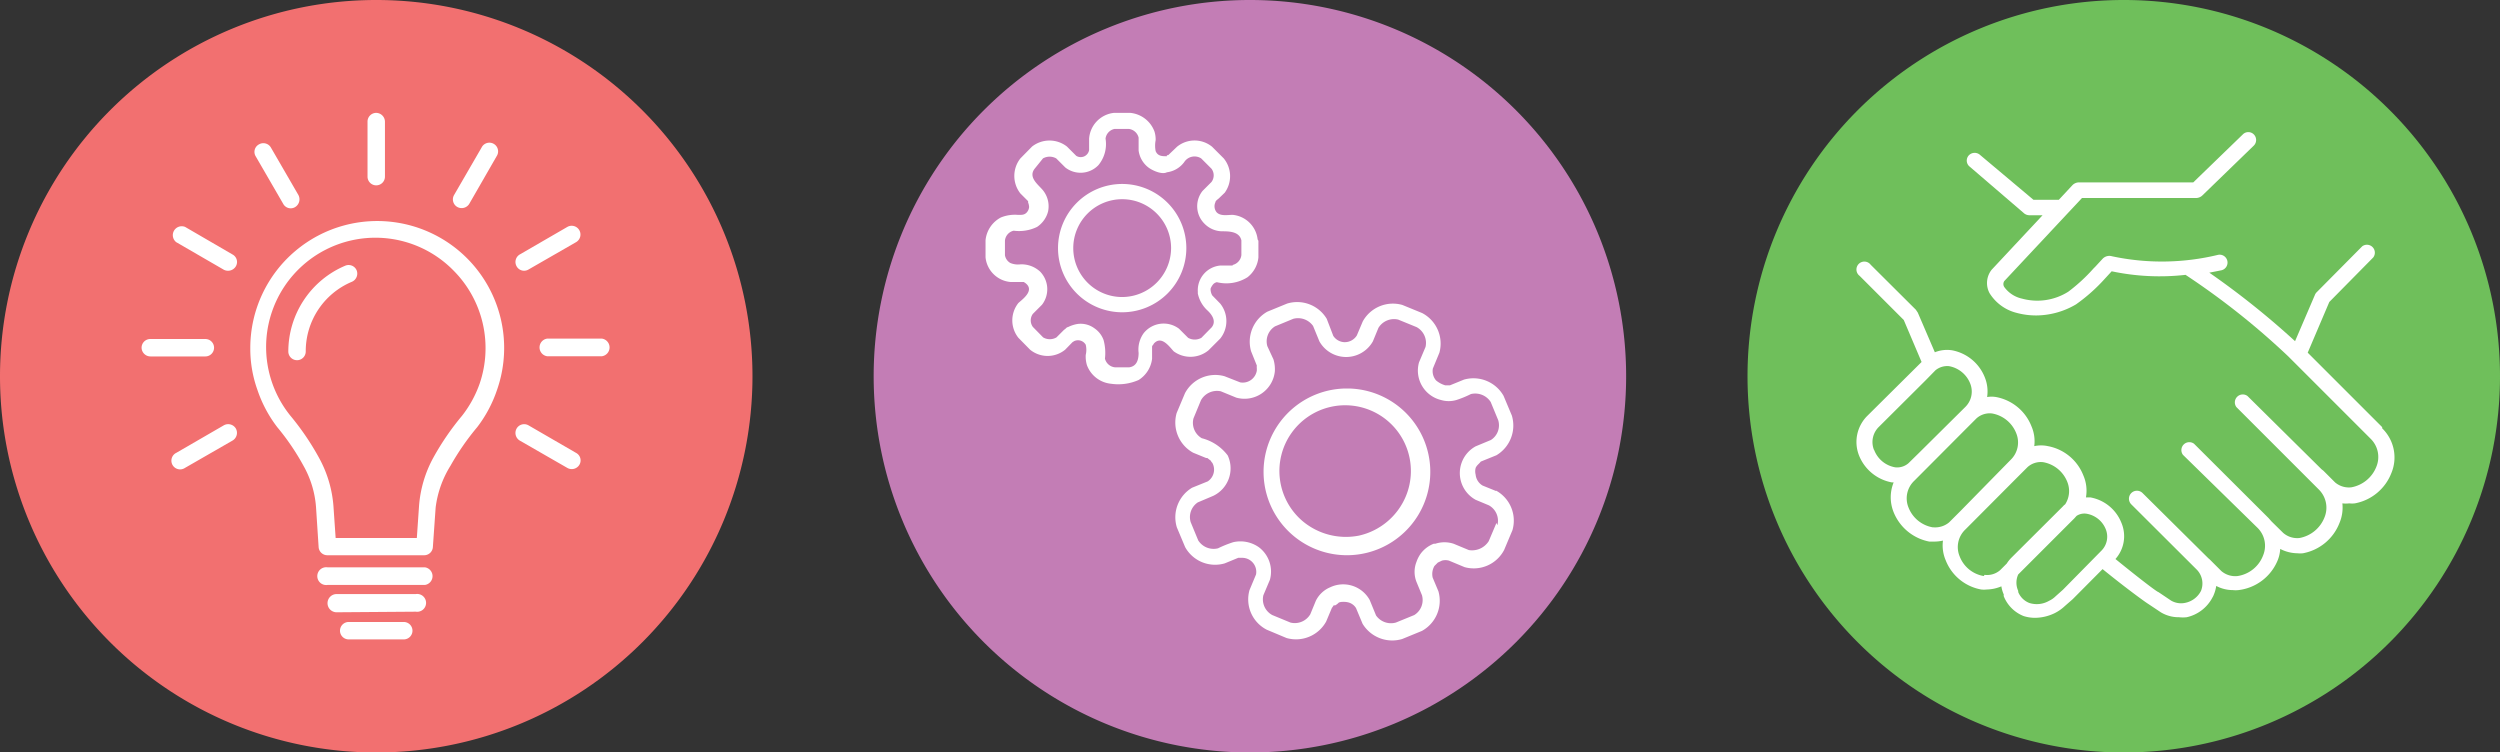 <svg xmlns="http://www.w3.org/2000/svg" viewBox="0 0 126.25 38"><rect x="0" y="0" width="126.25" height="38" fill="#333333" stroke="none"/><g id="Layer_2" data-name="Layer 2"><g id="Layer_1-2" data-name="Layer 1"><path d="M107.25,38a19,19,0,1,0-19-19,19,19,0,0,0,19,19" fill="#6fbf5b"/><path d="M104.18,29.78l-.37.33a1.16,1.16,0,0,1-.33.23,1.24,1.24,0,0,1-1,.11,1,1,0,0,1-.56-.55l0-.06a1,1,0,0,1,0-.83l2.77-2.77c.07-.06.12-.13.18-.19a.72.72,0,0,1,.48-.11,1.27,1.27,0,0,1,1,.81,1,1,0,0,1-.22,1.05Zm-4-.69a1.58,1.58,0,0,1-1.22-1,1.22,1.22,0,0,1,.28-1.34l2.58-2.59h0l.57-.57a1,1,0,0,1,.79-.25,1.61,1.61,0,0,1,1.22,1,1.23,1.23,0,0,1-.11,1.13.52.52,0,0,0-.11.1l0,0,0,0-2.6,2.59a1.76,1.76,0,0,0-.24.3l-.33.33a1,1,0,0,1-.79.24M97.6,26.63a1.61,1.61,0,0,1-1.22-1,1.22,1.22,0,0,1,.28-1.34l2.58-2.59h0l.57-.57a1,1,0,0,1,.79-.25,1.61,1.61,0,0,1,1.22,1,1.22,1.22,0,0,1-.28,1.34L99,25.81l-.57.57a1.1,1.1,0,0,1-.79.25m-3-3.9a1.07,1.07,0,0,1,.24-1.17l2.35-2.34h0l.51-.52a.94.94,0,0,1,.68-.21,1.42,1.42,0,0,1,1.08.89,1.09,1.09,0,0,1-.25,1.17L96.9,22.88l0,0-.52.51a.87.87,0,0,1-.67.21,1.39,1.39,0,0,1-1.07-.89m25.66-1.14-3.76-3.76,1.09-2.56L119.85,13a.4.4,0,0,0-.56-.56L117,14.75a.4.4,0,0,0-.1.15l-1,2.33a41.29,41.29,0,0,0-4.33-3.46l.61-.12a.4.4,0,0,0,.3-.48.4.4,0,0,0-.47-.3,12.05,12.05,0,0,1-5.36.07.47.47,0,0,0-.47.13l-.36.39-.1.1a8.59,8.59,0,0,1-1.27,1.17,2.93,2.93,0,0,1-2.34.35,1.5,1.5,0,0,1-.89-.58.27.27,0,0,1,0-.31L105.14,10h5.76a.47.47,0,0,0,.33-.14l2.59-2.51a.4.4,0,0,0,0-.56.39.39,0,0,0-.56,0l-2.5,2.42H105a.47.47,0,0,0-.35.15l-.68.73h-1.28L100,7.83a.41.41,0,0,0-.56,0,.39.39,0,0,0,0,.56l2.75,2.36a.43.43,0,0,0,.31.12h.65l-2.57,2.75,0,0a1.08,1.08,0,0,0-.11,1.18,2.25,2.25,0,0,0,1.37,1,3.76,3.76,0,0,0,1,.13,4,4,0,0,0,2-.56,8.75,8.75,0,0,0,1.46-1.3l.34-.37a11.65,11.65,0,0,0,3.73.18A37.92,37.92,0,0,1,115.56,18l4.16,4.16a1.29,1.29,0,0,1,.29,1.4,1.68,1.68,0,0,1-1.27,1.05,1.08,1.08,0,0,1-.82-.25l-.59-.59-.09-.07L113.5,20a.4.4,0,0,0-.56.56l4.16,4.16a1.29,1.29,0,0,1,.29,1.4,1.68,1.68,0,0,1-1.27,1.05,1.08,1.08,0,0,1-.82-.26l-.59-.58s0,0,0,0l-.15-.17-3.76-3.75a.4.4,0,0,0-.56.56L114,26.65a1.27,1.27,0,0,1,.29,1.39A1.64,1.64,0,0,1,113,29.09a1.08,1.08,0,0,1-.82-.25l-.59-.59-.07-.06L108.2,24.9a.4.4,0,1,0-.57.57l3.29,3.28a1,1,0,0,1,.23,1.09v0h0a1.15,1.15,0,0,1-.78.6,1,1,0,0,1-.73-.11l-.64-.43c-.06,0-.93-.66-2.17-1.67a1.73,1.73,0,0,0,.3-1.83,2.08,2.08,0,0,0-1.56-1.28l-.23,0a1.94,1.94,0,0,0-.13-1.11,2.39,2.39,0,0,0-1.79-1.48,1.63,1.63,0,0,0-.69,0,1.9,1.9,0,0,0-.14-1,2.39,2.39,0,0,0-1.79-1.48,1.35,1.35,0,0,0-.45,0,1.9,1.9,0,0,0-.12-1,2.22,2.22,0,0,0-1.65-1.36,1.65,1.65,0,0,0-.87.1l-.86-2-.1-.15-2.28-2.27a.4.4,0,1,0-.56.56l2.23,2.23.9,2.12L94.3,21a1.86,1.86,0,0,0-.42,2,2.22,2.22,0,0,0,1.65,1.36l.1,0a2,2,0,0,0,0,1.51,2.44,2.44,0,0,0,1.8,1.48l.28,0a2,2,0,0,0,.41-.05,1.9,1.9,0,0,0,.14,1,2.38,2.38,0,0,0,1.79,1.47,1.27,1.27,0,0,0,.28,0,2,2,0,0,0,.74-.16,1.48,1.48,0,0,0,.12.41.36.36,0,0,0,0,.09,1.79,1.79,0,0,0,1,1,1.9,1.9,0,0,0,.58.09,2.32,2.32,0,0,0,1-.24,2.16,2.16,0,0,0,.51-.36l.39-.34,1.51-1.52h0c1.33,1.08,2.24,1.72,2.28,1.74h0l.66.44h0a1.74,1.74,0,0,0,.92.25,1.72,1.72,0,0,0,.39,0,1.94,1.94,0,0,0,1.3-1,.66.66,0,0,0,.06-.12h0a1.86,1.86,0,0,0,.13-.46,1.8,1.8,0,0,0,.84.21,1.27,1.27,0,0,0,.28,0A2.45,2.45,0,0,0,115,28.35a1.76,1.76,0,0,0,.15-.63,1.93,1.93,0,0,0,.87.22,1.27,1.27,0,0,0,.28,0,2.46,2.46,0,0,0,1.84-1.52,2,2,0,0,0,.15-1,1.45,1.45,0,0,0,.35,0,1.27,1.27,0,0,0,.28,0,2.46,2.46,0,0,0,1.84-1.52,2.05,2.05,0,0,0-.46-2.27" fill="#fff"/><path d="M63.12,38a19,19,0,1,0-19-19,19,19,0,0,0,19,19" fill="#c37db5"/><path d="M71,25.05a3.36,3.36,0,0,1-2.38,2,3.4,3.4,0,0,1-2.87-.76A3.32,3.32,0,1,1,71,25.05c-.34.82.34-.81,0,0M67.9,19.62a4.21,4.21,0,1,0,.24,0H67.9" fill="#fff"/><path d="M75.57,26.41l-.39.92a1,1,0,0,1-1,.45l-.77-.32a1.48,1.48,0,0,0-.93,0l-.08,0a1.49,1.49,0,0,0-.67.52,1.66,1.66,0,0,0-.2.4,1.38,1.38,0,0,0,0,1l.28.68a.89.89,0,0,1-.39,1l-.93.38a.92.92,0,0,1-1-.36l-.32-.78a1.53,1.53,0,0,0-2-.64,1.41,1.41,0,0,0-.72.68l-.28.68a.91.91,0,0,1-1,.42l-.92-.38a.9.9,0,0,1-.45-1l.33-.78a1.54,1.54,0,0,0-.55-1.64,1.62,1.62,0,0,0-1.3-.26,5.63,5.63,0,0,0-.77.31.92.92,0,0,1-1-.4l-.38-.92a.89.89,0,0,1,.36-1l.78-.33A1.54,1.54,0,0,0,62,23a2.37,2.37,0,0,0-1.31-.87.9.9,0,0,1-.42-1l.38-.92a.93.93,0,0,1,1-.45l.78.32a1.54,1.54,0,0,0,1.95-1.33,1.73,1.73,0,0,0-.07-.6L64,17.48a.89.89,0,0,1,.39-1l.92-.38a.93.93,0,0,1,1,.36l.32.78a1.55,1.55,0,0,0,2.7,0l.28-.68a.92.92,0,0,1,1-.42l.93.38a.91.91,0,0,1,.45,1l-.33.78a1.53,1.53,0,0,0,1.11,1.9,1.38,1.38,0,0,0,.78,0,5.1,5.1,0,0,0,.73-.3.93.93,0,0,1,1,.4l.38.92a.88.88,0,0,1-.37,1l-.77.32a1.54,1.54,0,0,0,0,2.7l.67.28a.89.89,0,0,1,.43,1h0m-.06-1.72-.69-.28a.72.72,0,0,1-.35-.55.67.67,0,0,1,0-.34c.06-.14.17-.2.26-.32l.79-.32a1.75,1.75,0,0,0,.78-2l-.42-1a1.75,1.75,0,0,0-2-.82l-.71.29-.23,0a1.26,1.26,0,0,1-.47-.25.72.72,0,0,1-.16-.6l.33-.8a1.74,1.74,0,0,0-.87-2l-1-.41a1.74,1.74,0,0,0-2,.83l-.3.71a.72.72,0,0,1-.62.34.7.7,0,0,1-.57-.32L67,16.1a1.74,1.74,0,0,0-2-.77l-1,.41a1.74,1.74,0,0,0-.82,2l.29.72a.77.77,0,0,0,0,.15v.1a.72.72,0,0,1-.84.6L61.84,19a1.73,1.73,0,0,0-2,.86l-.42,1a1.74,1.74,0,0,0,.83,2l.66.27.06,0,.18.14a.23.23,0,0,0,.07.1h0a.71.71,0,0,1-.23.94l-.79.32a1.74,1.74,0,0,0-.77,2l.42,1a1.73,1.73,0,0,0,2,.82l.68-.28.11,0h.1a.71.71,0,0,1,.69.84l-.33.79a1.72,1.72,0,0,0,.87,2l1,.42a1.74,1.74,0,0,0,2-.83l.29-.69a1,1,0,0,0,.09-.13h0l.08,0h0l0,0h0a.83.83,0,0,0,.15-.11l0,0c.06-.09.37-.07.46-.05a.65.65,0,0,1,.44.3l.33.79a1.75,1.75,0,0,0,2,.77l1-.41a1.74,1.74,0,0,0,.83-2l-.29-.69a.81.81,0,0,1,.09-.59l.17-.17.21-.1a.69.69,0,0,1,.35,0l.79.33a1.73,1.73,0,0,0,2-.87l.42-1a1.73,1.73,0,0,0-.84-2h0" fill="#fff"/><path d="M56.67,15a2.47,2.47,0,1,1,2.47-2.47A2.48,2.48,0,0,1,56.67,15m0-5.71a3.24,3.24,0,1,0,3.24,3.24,3.24,3.24,0,0,0-3.24-3.24" fill="#fff"/><path d="M62.25,13.41h-.63a1.25,1.25,0,0,0-1.13,1.32v.09a1.6,1.6,0,0,0,.5.87c.23.22.44.54.2.84l-.52.53a.68.68,0,0,1-.67,0l-.46-.46a1.29,1.29,0,0,0-1.78.22,1.41,1.41,0,0,0-.26,1c0,.34-.09.68-.48.73h-.71a.58.58,0,0,1-.51-.44,2.48,2.48,0,0,0-.07-.94,1.22,1.22,0,0,0-.46-.59,1.17,1.17,0,0,0-.85-.22,1.66,1.66,0,0,0-.49.16c-.07,0-.12.1-.19.13l-.39.39a.67.67,0,0,1-.67,0l-.52-.53a.56.56,0,0,1,0-.66l.46-.46a1.28,1.28,0,0,0-.09-1.67,1.38,1.38,0,0,0-1-.37,1,1,0,0,1-.51-.07.56.56,0,0,1-.27-.39v-.74a.57.57,0,0,1,.44-.5,2.07,2.07,0,0,0,1.18-.19,1.33,1.33,0,0,0,.56-.79,1.29,1.29,0,0,0-.34-1.15c-.24-.26-.65-.6-.34-1L52.67,8a.68.68,0,0,1,.67,0l.46.46a1.25,1.25,0,0,0,1.67-.12A1.67,1.67,0,0,0,55.83,7a.57.57,0,0,1,.46-.49H57a.58.58,0,0,1,.5.44v.65a1.29,1.29,0,0,0,.51.87c.21.15.67.36.92.23a1.29,1.29,0,0,0,.87-.51A.62.62,0,0,1,60.66,8l.52.52a.56.56,0,0,1,0,.67l-.45.45a1.24,1.24,0,0,0,.09,1.65,1.27,1.27,0,0,0,.87.39c.36,0,.9,0,1,.46v.74a.58.58,0,0,1-.44.5h0m1.26-1.29a1.4,1.4,0,0,0-1.26-1.24c-.25,0-.61.08-.81-.13a.48.48,0,0,1-.06-.51c0-.08.16-.17.2-.22l.27-.26A1.42,1.42,0,0,0,61.8,8l-.59-.59a1.4,1.4,0,0,0-1.77,0L59,7.83s-.09,0-.08.06c-.23,0-.45,0-.56-.26a1.44,1.44,0,0,1,0-.55,1.34,1.34,0,0,0-.06-.44,1.45,1.45,0,0,0-1.22-.94h-.83A1.41,1.41,0,0,0,55,7v.58a.43.43,0,0,1-.65.29l-.47-.47a1.43,1.43,0,0,0-1.76,0L51.53,8a1.43,1.43,0,0,0,0,1.77l.39.39s0,.06,0,.07a.64.64,0,0,1,.05.23.47.47,0,0,1-.14.29c-.13.12-.27.1-.44.1a1.88,1.88,0,0,0-.84.13,1.46,1.46,0,0,0-.78,1.15V13a1.39,1.39,0,0,0,1.25,1.24h.59l.09,0,.09.06c.46.36-.11.78-.36,1a1.41,1.41,0,0,0,0,1.76l.59.6a1.4,1.4,0,0,0,1.77,0l.37-.38.08-.05a.45.45,0,0,1,.59.18,1.09,1.09,0,0,1,0,.51,1.51,1.51,0,0,0,.06.52,1.45,1.45,0,0,0,1.22.94,2.54,2.54,0,0,0,1.39-.19,1.47,1.47,0,0,0,.68-1.07v-.61c0-.06.07-.1.09-.16h0v0c.38-.42.77.14,1,.39a1.43,1.43,0,0,0,1.76-.05l.59-.59a1.41,1.41,0,0,0,0-1.77l-.4-.41a.61.61,0,0,1-.08-.24.3.3,0,0,1,0-.12.83.83,0,0,1,.14-.22.39.39,0,0,1,.17-.09A2,2,0,0,0,63,14a1.45,1.45,0,0,0,.55-1v-.84h0" fill="#fff"/><path d="M19,38A19,19,0,1,0,0,19,19,19,0,0,0,19,38" fill="#f27070"/><path d="M16.84,25.57l.11,1.6h4.1l.11-1.6a6,6,0,0,1,.73-2.47A13.36,13.36,0,0,1,23.33,21a5.68,5.68,0,0,0,.89-1.62,5.55,5.55,0,0,0-1.32-5.72A5.52,5.52,0,0,0,14.67,21,13.29,13.29,0,0,1,16.1,23.1a6,6,0,0,1,.74,2.47m-.75,2.05-.13-2a5,5,0,0,0-.64-2.11A12.1,12.1,0,0,0,14,21.57a6.48,6.48,0,0,1-1-1.88,6.15,6.15,0,0,1-.36-2.11,6.41,6.41,0,1,1,12.46,2.11,6.48,6.48,0,0,1-1,1.88,12.86,12.86,0,0,0-1.35,1.95A5.19,5.19,0,0,0,22,25.63l-.14,2a.44.44,0,0,1-.44.41H16.54a.44.44,0,0,1-.45-.43" fill="#fff"/><path d="M15.44,17.75a.44.44,0,0,1-.88,0,4.71,4.71,0,0,1,2.87-4.33.44.44,0,0,1,.58.23.45.45,0,0,1-.24.58,3.8,3.8,0,0,0-2.33,3.52" fill="#fff"/><path d="M18.56,6.15A.44.44,0,0,1,19,5.7a.45.45,0,0,1,.44.45V8.92a.44.44,0,0,1-.44.44.44.44,0,0,1-.44-.44Z" fill="#fff"/><path d="M12.91,7.89a.43.43,0,0,1,.17-.6.44.44,0,0,1,.6.16l1.39,2.4a.46.46,0,0,1-.17.61.43.43,0,0,1-.6-.17Z" fill="#fff"/><path d="M8.9,12.23a.45.45,0,0,1,.45-.77l2.39,1.39a.43.43,0,0,1,.17.6.46.46,0,0,1-.61.17Z" fill="#fff"/><path d="M7.6,18a.45.45,0,0,1-.45-.44.44.44,0,0,1,.45-.44h2.77a.44.44,0,0,1,.44.44.44.44,0,0,1-.44.44Z" fill="#fff"/><path d="M9.34,23.63a.44.44,0,1,1-.44-.76l2.4-1.39a.45.45,0,0,1,.61.16.45.45,0,0,1-.17.61Z" fill="#fff"/><path d="M29.09,22.87a.43.43,0,0,1,.17.6.45.45,0,0,1-.61.16l-2.4-1.38a.45.45,0,0,1-.16-.61.44.44,0,0,1,.6-.16Z" fill="#fff"/><path d="M30.4,17.1a.45.45,0,0,1,0,.89H27.63a.45.45,0,0,1,0-.89Z" fill="#fff"/><path d="M28.65,11.46a.44.44,0,0,1,.44.77l-2.4,1.38a.43.43,0,0,1-.6-.16.44.44,0,0,1,.16-.6Z" fill="#fff"/><path d="M24.32,7.45a.44.44,0,1,1,.76.44l-1.38,2.4a.45.45,0,0,1-.61.16.44.44,0,0,1-.16-.6Z" fill="#fff"/><path d="M16.54,29.54a.45.45,0,1,1,0-.89h4.92a.45.45,0,0,1,0,.89Z" fill="#fff"/><path d="M17,30.92A.45.45,0,0,1,17,30H21a.45.45,0,1,1,0,.89Z" fill="#fff"/><path d="M17.61,32.29a.44.44,0,0,1-.44-.44.44.44,0,0,1,.44-.44h2.78a.44.44,0,0,1,.44.44.44.44,0,0,1-.44.44Z" fill="#fff"/></g></g></svg>